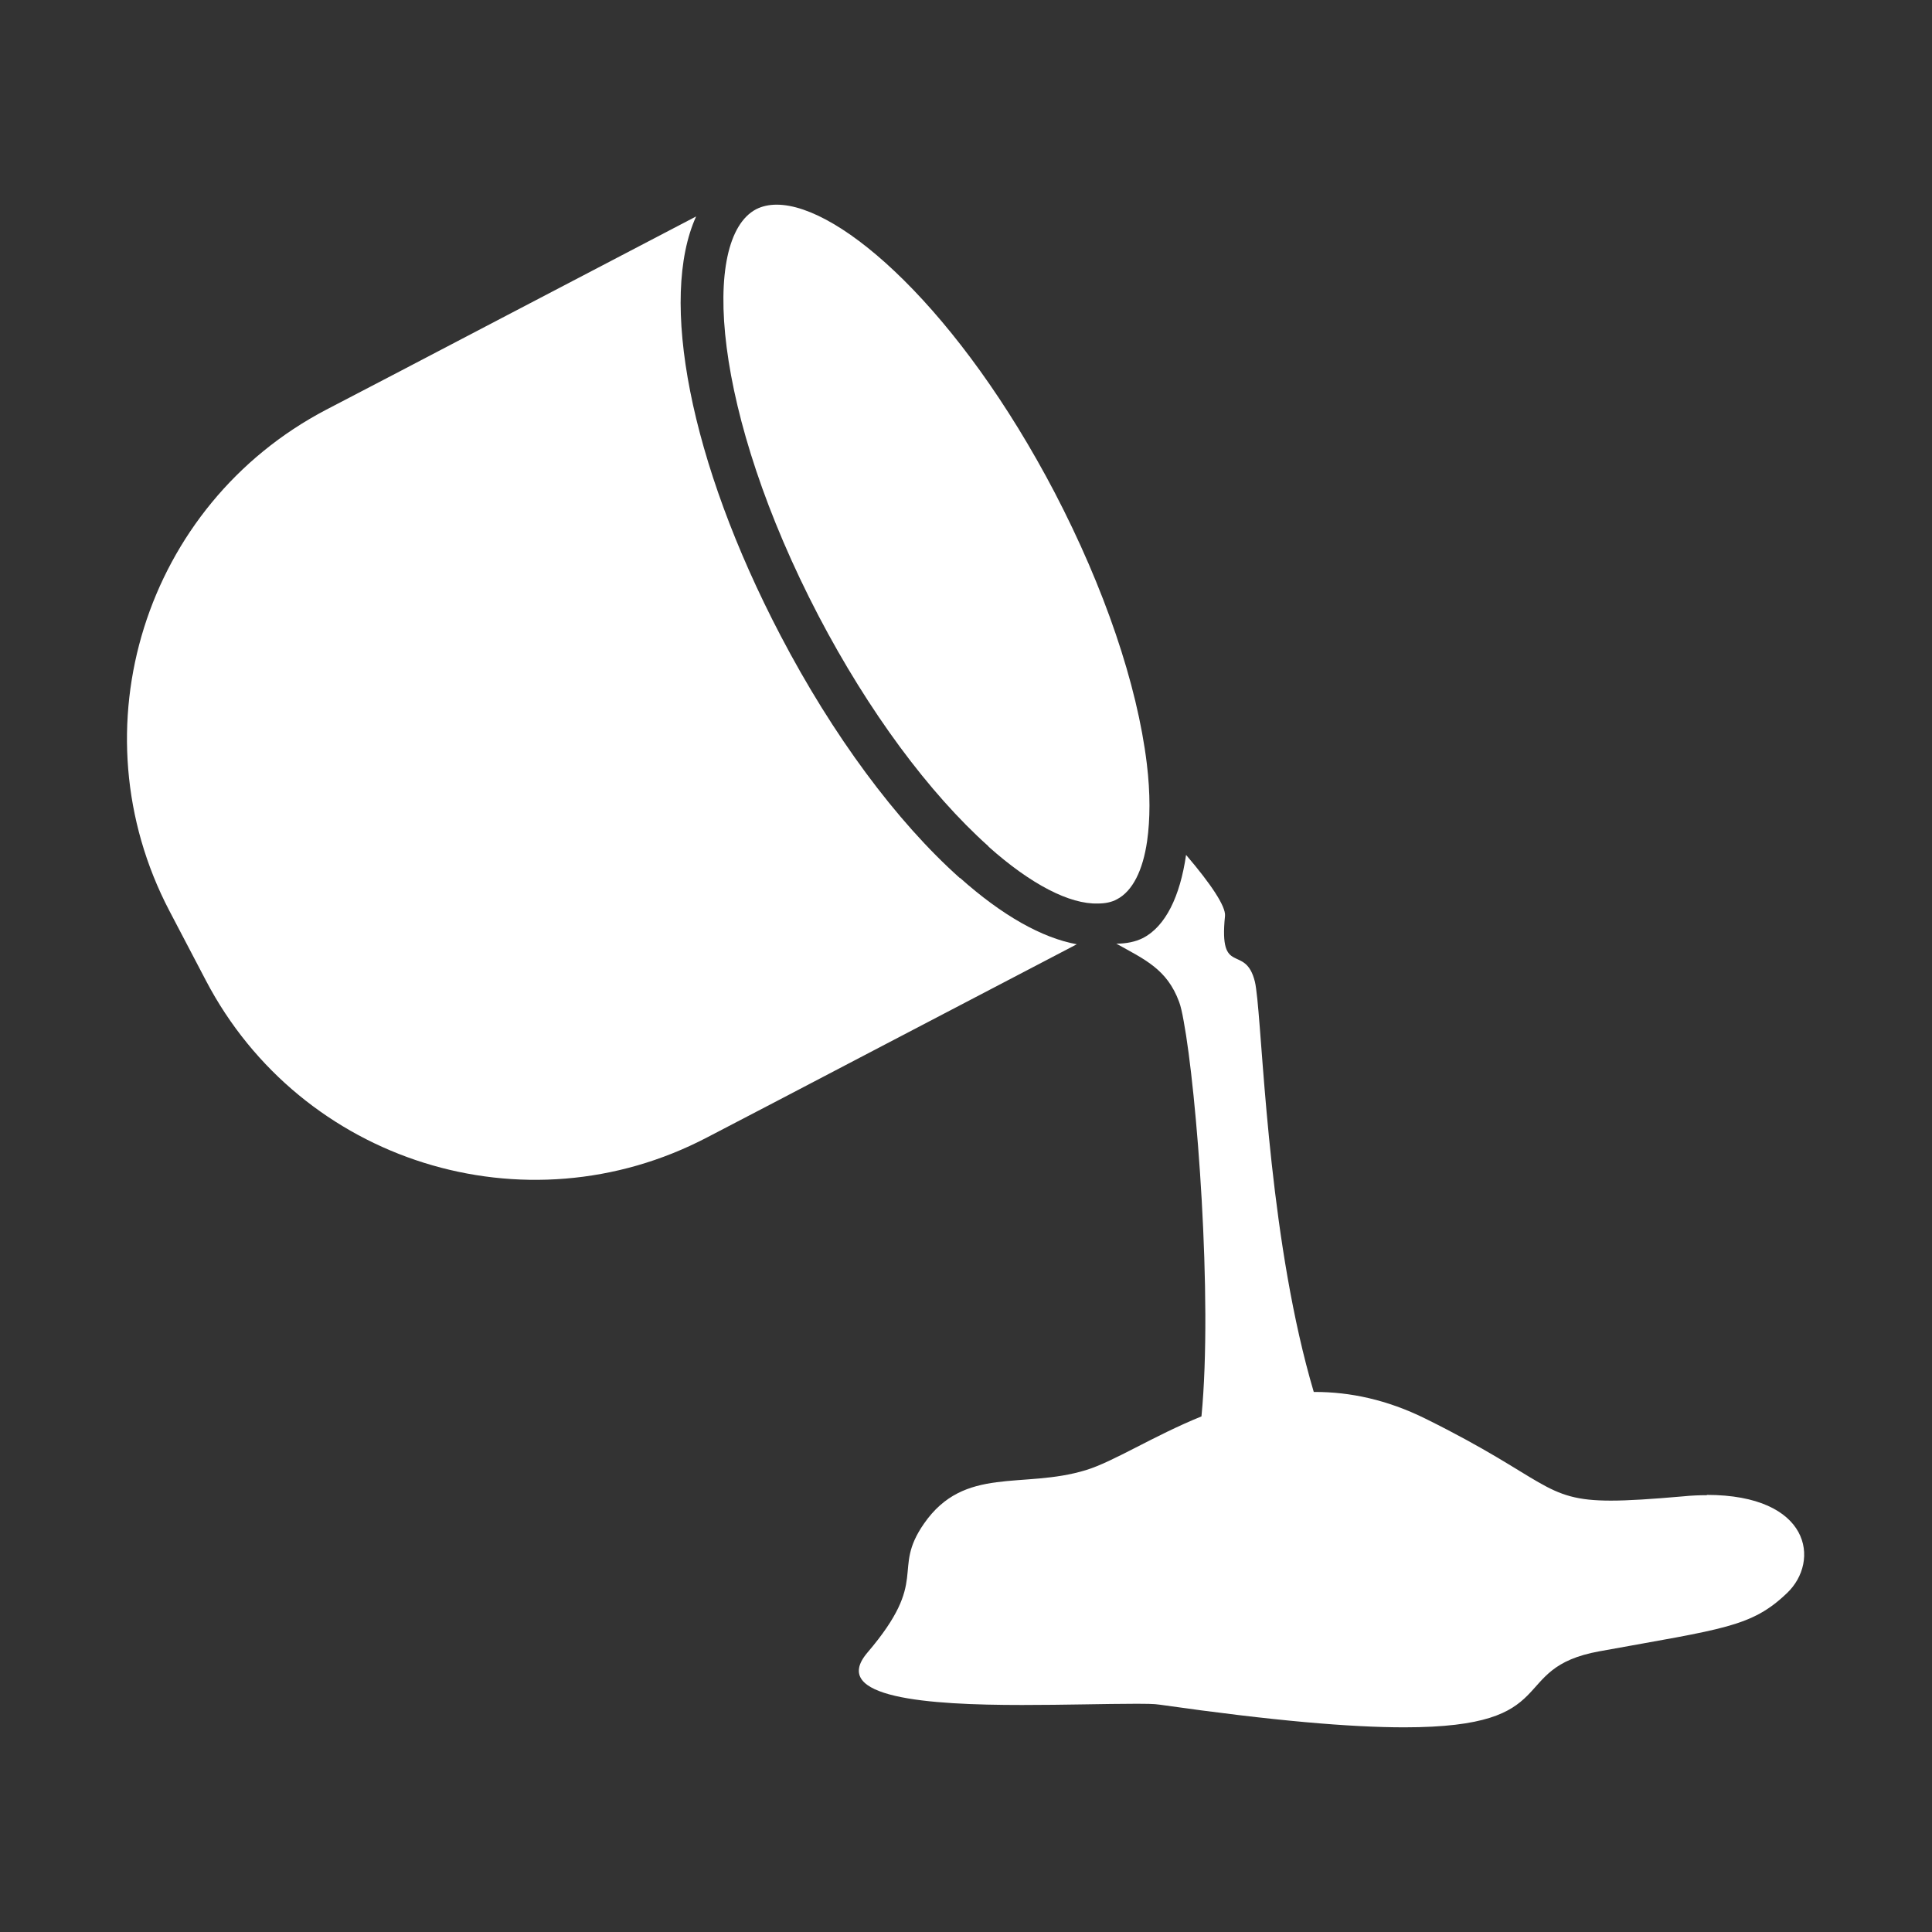 <svg xmlns="http://www.w3.org/2000/svg" id="Ebene_1" data-name="Ebene 1" viewBox="0 0 64 64"><rect x="0" y="0" width="64" height="64" fill="#333333" stroke="none"/><defs><style>      .cls-1 {        fill: #fff;        stroke-width: 0px;      }    </style></defs><path class="cls-1" d="M31.8,29.09c-2.11-1.88-4.22-4.74-5.94-8.03-3.03-5.79-4.03-11.18-2.8-13.89l-6.43,3.36-3.46,1.81-2.36,1.23c-6.02,3.15-8.35,10.58-5.2,16.6l1.21,2.31c3.15,6.02,10.58,8.35,16.6,5.2l2.36-1.23,3.46-1.81,6.43-3.36c-1.15-.21-2.47-.95-3.87-2.2"></path><path class="cls-1" d="M32.74,28.04c1.41,1.26,2.7,1.92,3.63,1.89.23,0,.45-.04.63-.14.52-.27.86-.96,1-1.93.1-.71.11-1.57-.01-2.56-.32-2.64-1.41-5.83-3.05-8.98-3.15-6.02-7.08-9.54-9.21-9.54-.26,0-.48.05-.68.15-1.85.97-1.45,6.74,2.07,13.48,1.65,3.15,3.65,5.86,5.63,7.63"></path><path class="cls-1" d="M56.55,49.53c-.25,0-.52.01-.81.04-1.04.09-1.79.14-2.38.14-2.24,0-2.11-.72-6.13-2.71-1.29-.64-2.52-.89-3.67-.89-.01,0-.03,0-.04,0-1.43-4.83-1.66-10.99-1.87-13.02-.03-.26-.05-.45-.08-.57-.32-1.29-1.2-.12-.99-2.18.03-.31-.46-1.05-1.29-2.02-.2,1.38-.68,2.36-1.42,2.75-.26.13-.56.19-.89.19.93.52,1.68.84,2.08,1.93.05.13.1.35.15.63.43,2.3.97,9.18.59,13.1-1.6.65-2.91,1.5-3.83,1.78-2.09.64-4.02-.16-5.36,1.77-1.1,1.58.22,1.82-1.88,4.28-1.27,1.5,2.02,1.73,5.13,1.73.71,0,1.41-.01,2.04-.02.64-.01,1.21-.02,1.66-.02.39,0,.68,0,.86.03,3.79.54,6.34.75,8.1.75,5.35,0,3.36-1.96,6.47-2.52,4.12-.75,5.03-.8,6.21-1.93,1.1-1.05.79-3.25-2.67-3.25"></path></svg>
